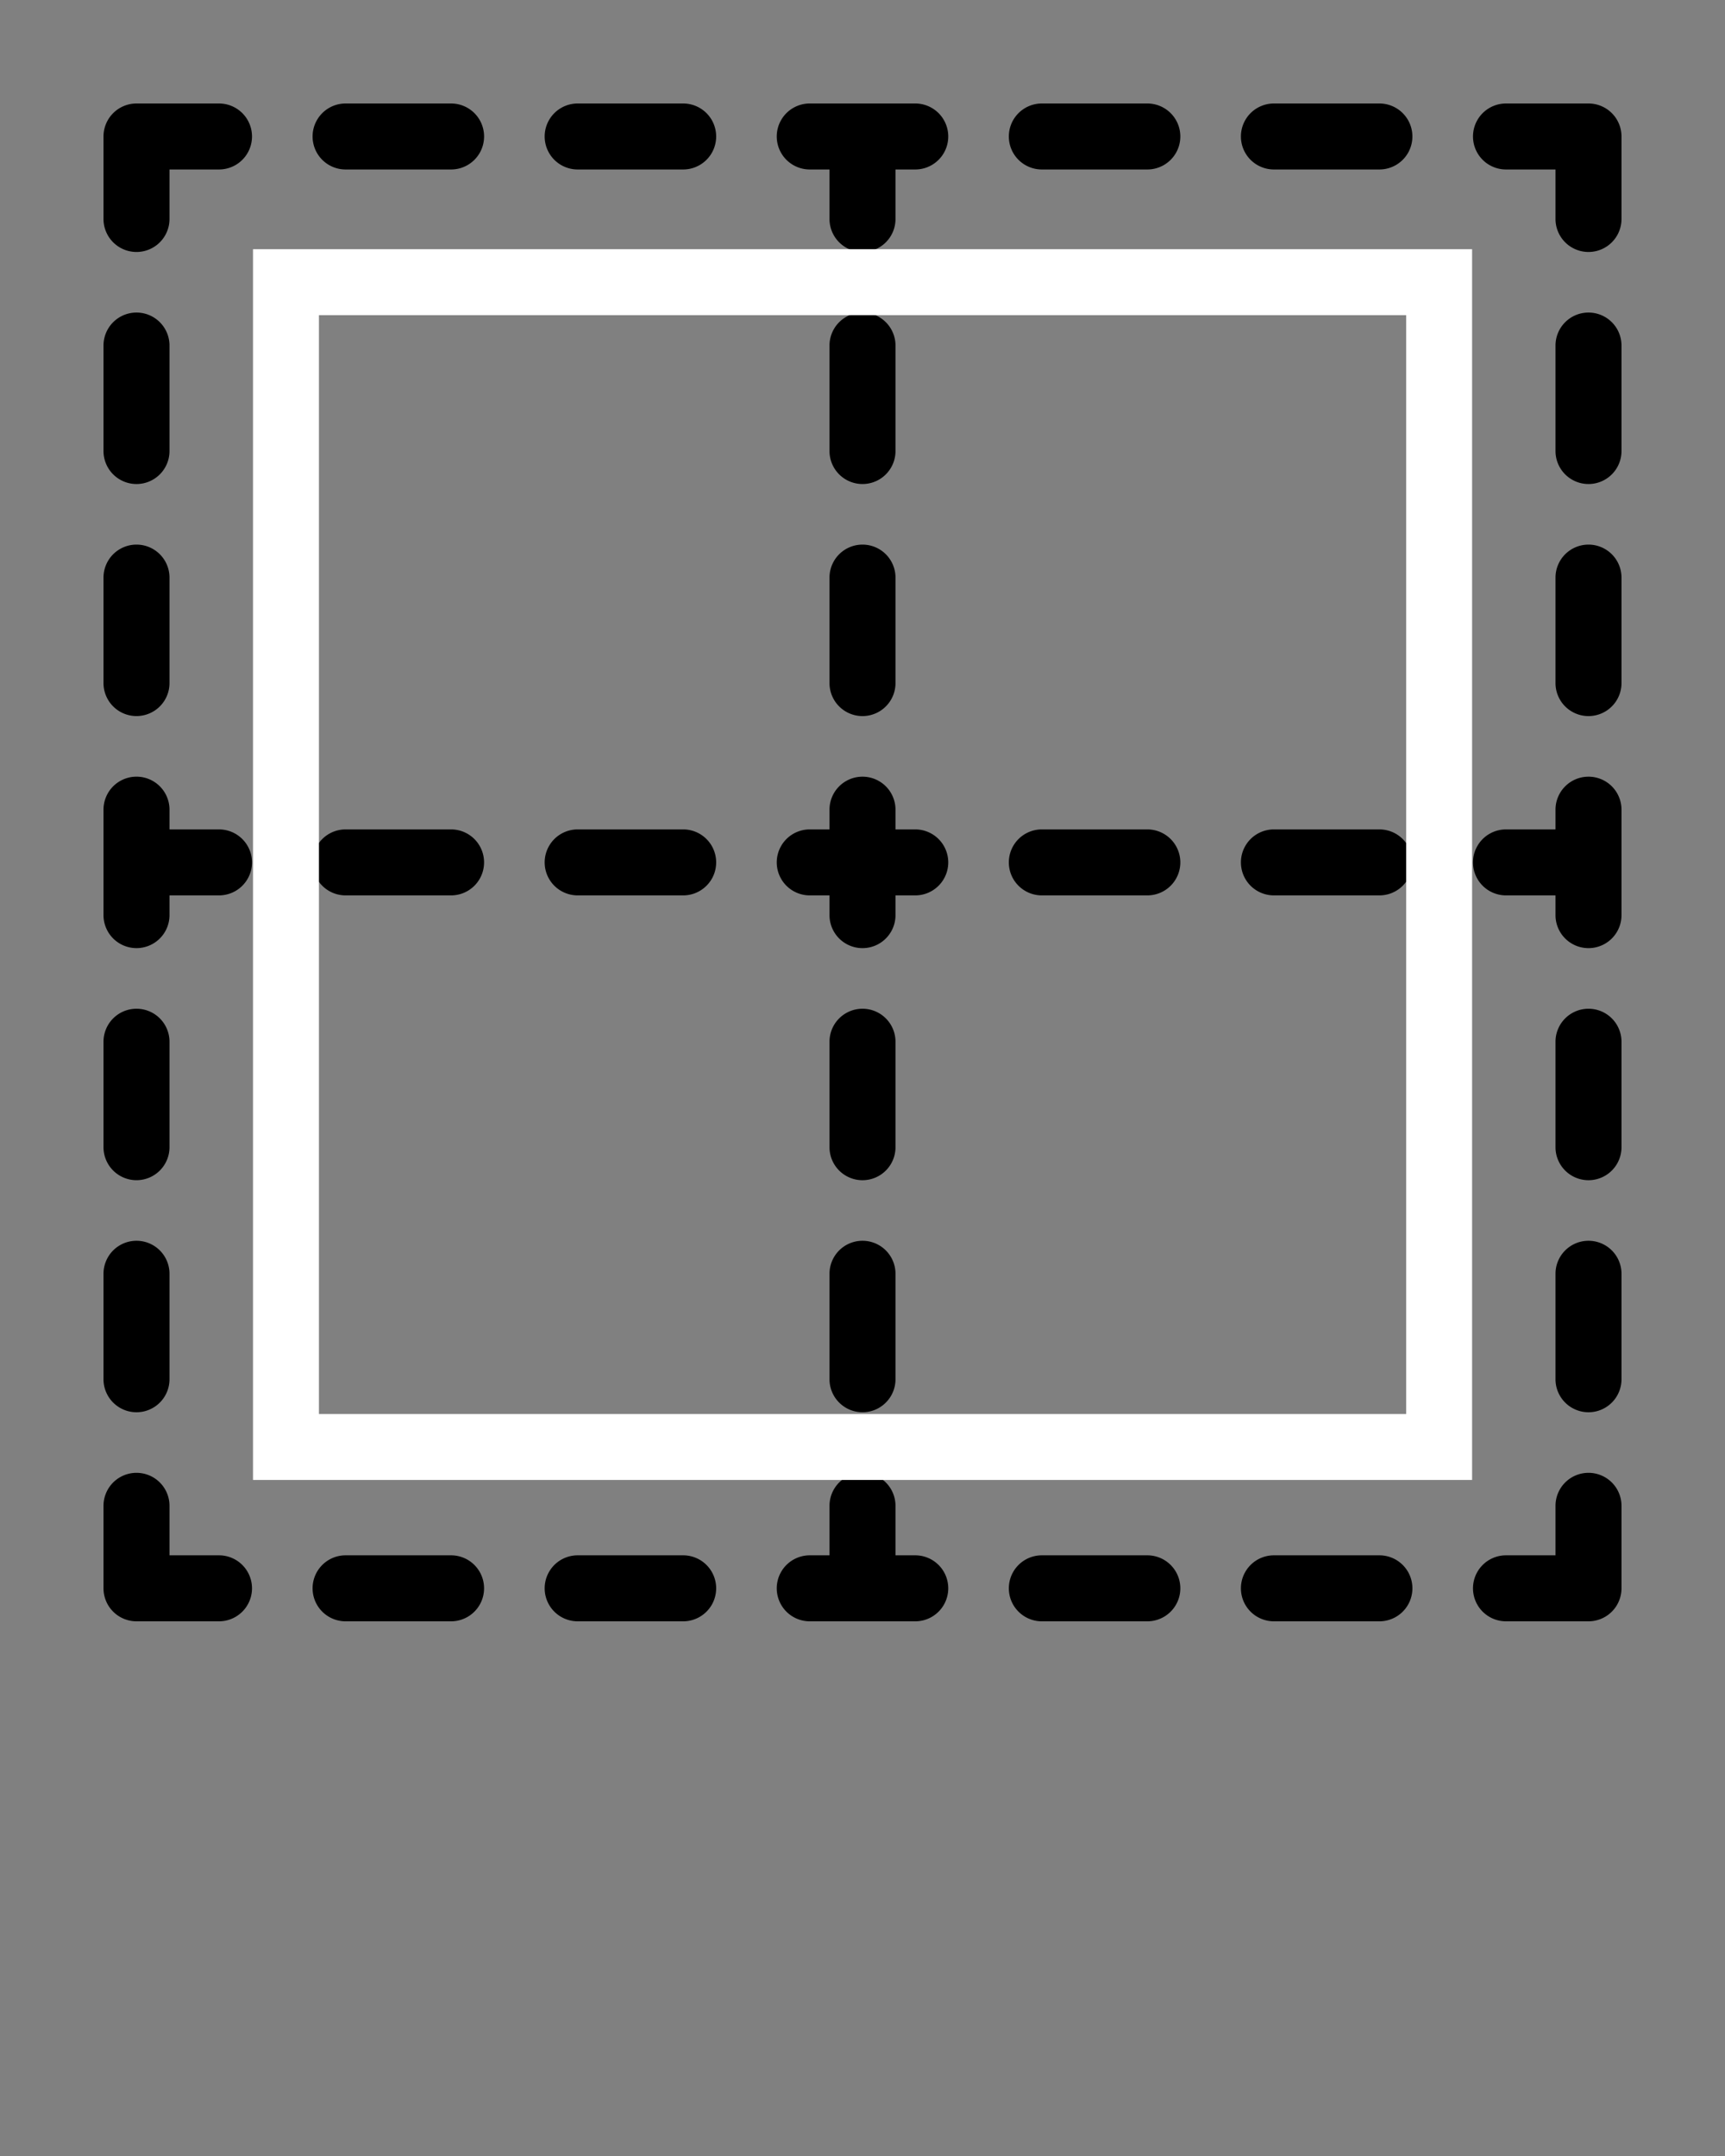 <?xml version="1.0" encoding="UTF-8" standalone="no"?>
<svg
   viewBox="0 0 100 125"
   x="0px"
   y="0px"
   version="1.1"
   id="svg151"
   xmlns="http://www.w3.org/2000/svg"
   xmlns:svg="http://www.w3.org/2000/svg">
  <rect x="0" y="0" width="100" height="125" fill="#808080" stroke="none"/>
  <defs
     id="defs155" />
  <g
     data-name="Layer 2"
     id="g149"
     style="stroke-width:1;stroke-miterlimit:4;stroke-dasharray:none">
    <path
       d="M92.087,85.391a1.913,1.913,0,0,0-1.913,1.913v2.87H87.304a1.913,1.913,0,1,0,0,3.826H92.087A1.913,1.913,0,0,0,94,92.087V87.304A1.913,1.913,0,0,0,92.087,85.391Z"
       id="path83"
       style="stroke-width:1;stroke-miterlimit:4;stroke-dasharray:none" />
    <path
       d="M73.85,94h6.116a1.913,1.913,0,1,0,0-3.826H73.85A1.913,1.913,0,0,0,73.85,94Z"
       id="path85"
       style="stroke-width:1;stroke-miterlimit:4;stroke-dasharray:none" />
    <path
       d="M60.396,94h6.116a1.913,1.913,0,0,0,0-3.826H60.396a1.913,1.913,0,0,0,0,3.826Z"
       id="path87"
       style="stroke-width:1;stroke-miterlimit:4;stroke-dasharray:none" />
    <path
       d="M33.488,94H39.604a1.913,1.913,0,0,0,0-3.826H33.488a1.913,1.913,0,0,0,0,3.826Z"
       id="path89"
       style="stroke-width:1;stroke-miterlimit:4;stroke-dasharray:none" />
    <path
       d="M46.942,94h6.116a1.913,1.913,0,1,0,0-3.826H51.913V87.304a1.913,1.913,0,1,0-3.826,0v2.87H46.942a1.913,1.913,0,1,0,0,3.826Z"
       id="path91"
       style="stroke-width:1;stroke-miterlimit:4;stroke-dasharray:none" />
    <path
       d="M26.15,90.174H20.034a1.913,1.913,0,0,0,0,3.826h6.115a1.913,1.913,0,1,0,0-3.826Z"
       id="path93"
       style="stroke-width:1;stroke-miterlimit:4;stroke-dasharray:none" />
    <path
       d="M7.913,94h4.783a1.913,1.913,0,1,0,0-3.826H9.826V87.304a1.913,1.913,0,1,0-3.826,0V92.087A1.913,1.913,0,0,0,7.913,94Z"
       id="path95"
       style="stroke-width:1;stroke-miterlimit:4;stroke-dasharray:none" />
    <path
       d="M7.913,81.879a1.913,1.913,0,0,0,1.913-1.913V73.85a1.913,1.913,0,1,0-3.826,0V79.966A1.913,1.913,0,0,0,7.913,81.879Z"
       id="path97"
       style="stroke-width:1;stroke-miterlimit:4;stroke-dasharray:none" />
    <path
       d="M7.913,68.425a1.913,1.913,0,0,0,1.913-1.913V60.397a1.913,1.913,0,0,0-3.826,0v6.116A1.913,1.913,0,0,0,7.913,68.425Z"
       id="path99"
       style="stroke-width:1;stroke-miterlimit:4;stroke-dasharray:none" />
    <path
       d="M7.913,54.97a1.913,1.913,0,0,0,1.913-1.913V51.913h2.87a1.913,1.913,0,1,0,0-3.826H9.826V46.942a1.913,1.913,0,0,0-3.826,0v6.116A1.913,1.913,0,0,0,7.913,54.97Z"
       id="path101"
       style="stroke-width:1;stroke-miterlimit:4;stroke-dasharray:none" />
    <path
       d="M7.913,41.516a1.913,1.913,0,0,0,1.913-1.913V33.488a1.913,1.913,0,1,0-3.826,0v6.116A1.913,1.913,0,0,0,7.913,41.516Z"
       id="path103"
       style="stroke-width:1;stroke-miterlimit:4;stroke-dasharray:none" />
    <path
       d="M7.913,28.063a1.913,1.913,0,0,0,1.913-1.913V20.034A1.913,1.913,0,1,0,6,20.034v6.116A1.913,1.913,0,0,0,7.913,28.063Z"
       id="path105"
       style="stroke-width:1;stroke-miterlimit:4;stroke-dasharray:none" />
    <path
       d="M7.913,14.609a1.913,1.913,0,0,0,1.913-1.913V9.826h2.87a1.913,1.913,0,1,0,0-3.826H7.913A1.913,1.913,0,0,0,6,7.913v4.783A1.913,1.913,0,0,0,7.913,14.609Z"
       id="path107"
       style="stroke-width:1;stroke-miterlimit:4;stroke-dasharray:none" />
    <path
       d="M33.488,9.826H39.604A1.913,1.913,0,1,0,39.604,6H33.488a1.913,1.913,0,1,0,0,3.826Z"
       id="path109"
       style="stroke-width:1;stroke-miterlimit:4;stroke-dasharray:none" />
    <path
       d="M26.15,6H20.034a1.913,1.913,0,1,0,0,3.826H26.15A1.913,1.913,0,1,0,26.15,6Z"
       id="path111"
       style="stroke-width:1;stroke-miterlimit:4;stroke-dasharray:none" />
    <path
       d="M60.396,9.826h6.116a1.913,1.913,0,1,0,0-3.826H60.396a1.913,1.913,0,1,0,0,3.826Z"
       id="path113"
       style="stroke-width:1;stroke-miterlimit:4;stroke-dasharray:none" />
    <path
       d="M73.85,9.826h6.115a1.913,1.913,0,1,0,0-3.826H73.85a1.913,1.913,0,1,0,0,3.826Z"
       id="path115"
       style="stroke-width:1;stroke-miterlimit:4;stroke-dasharray:none" />
    <path
       d="M92.087,6H87.304a1.913,1.913,0,1,0,0,3.826h2.87v2.87a1.913,1.913,0,1,0,3.826,0V7.913A1.913,1.913,0,0,0,92.087,6Z"
       id="path117"
       style="stroke-width:1;stroke-miterlimit:4;stroke-dasharray:none" />
    <path
       d="M92.087,31.575a1.913,1.913,0,0,0-1.913,1.913v6.116a1.913,1.913,0,0,0,3.826,0V33.488A1.913,1.913,0,0,0,92.087,31.575Z"
       id="path119"
       style="stroke-width:1;stroke-miterlimit:4;stroke-dasharray:none" />
    <path
       d="M92.087,18.121a1.913,1.913,0,0,0-1.913,1.913v6.116a1.913,1.913,0,1,0,3.826,0V20.034A1.913,1.913,0,0,0,92.087,18.121Z"
       id="path121"
       style="stroke-width:1;stroke-miterlimit:4;stroke-dasharray:none" />
    <path
       d="M92.087,71.937a1.913,1.913,0,0,0-1.913,1.913V79.966A1.913,1.913,0,1,0,94,79.966V73.85A1.913,1.913,0,0,0,92.087,71.937Z"
       id="path123"
       style="stroke-width:1;stroke-miterlimit:4;stroke-dasharray:none" />
    <path
       d="M92.087,58.484a1.913,1.913,0,0,0-1.913,1.913v6.116a1.913,1.913,0,0,0,3.826,0V60.397A1.913,1.913,0,0,0,92.087,58.484Z"
       id="path125"
       style="stroke-width:1;stroke-miterlimit:4;stroke-dasharray:none" />
    <path
       d="M92.087,45.03a1.913,1.913,0,0,0-1.913,1.913V48.087H87.304a1.913,1.913,0,1,0,0,3.826h2.87v1.145a1.913,1.913,0,0,0,3.826,0V46.943A1.913,1.913,0,0,0,92.087,45.03Z"
       id="path127"
       style="stroke-width:1;stroke-miterlimit:4;stroke-dasharray:none" />
    <path
       d="M51.913,9.826h1.145a1.913,1.913,0,1,0,0-3.826H46.942a1.913,1.913,0,1,0,0,3.826H48.087v2.87a1.913,1.913,0,1,0,3.826,0Z"
       id="path129"
       style="stroke-width:1;stroke-miterlimit:4;stroke-dasharray:none" />
    <path
       d="M51.913,20.034a1.913,1.913,0,1,0-3.826,0v6.116a1.913,1.913,0,1,0,3.826,0Z"
       id="path131"
       style="stroke-width:1;stroke-miterlimit:4;stroke-dasharray:none" />
    <path
       d="M50,31.575a1.913,1.913,0,0,0-1.913,1.913v6.116a1.913,1.913,0,0,0,3.826,0V33.488A1.913,1.913,0,0,0,50,31.575Z"
       id="path133"
       style="stroke-width:1;stroke-miterlimit:4;stroke-dasharray:none" />
    <path
       d="M50,71.937a1.913,1.913,0,0,0-1.913,1.913V79.966a1.913,1.913,0,1,0,3.826,0V73.85A1.913,1.913,0,0,0,50,71.937Z"
       id="path135"
       style="stroke-width:1;stroke-miterlimit:4;stroke-dasharray:none" />
    <path
       d="M51.913,60.397a1.913,1.913,0,0,0-3.826,0v6.116a1.913,1.913,0,0,0,3.826,0Z"
       id="path137"
       style="stroke-width:1;stroke-miterlimit:4;stroke-dasharray:none" />
    <path
       d="M73.85,51.913h6.116a1.913,1.913,0,1,0,0-3.826H73.85a1.913,1.913,0,0,0,0,3.826Z"
       id="path139"
       style="stroke-width:1;stroke-miterlimit:4;stroke-dasharray:none" />
    <path
       d="M60.396,51.913h6.116a1.913,1.913,0,0,0,0-3.826H60.396a1.913,1.913,0,0,0,0,3.826Z"
       id="path141"
       style="stroke-width:1;stroke-miterlimit:4;stroke-dasharray:none" />
    <path
       d="M26.15,48.087H20.034a1.913,1.913,0,0,0,0,3.826h6.115a1.913,1.913,0,1,0,0-3.826Z"
       id="path143"
       style="stroke-width:1;stroke-miterlimit:4;stroke-dasharray:none" />
    <path
       d="M46.942,51.913H48.087v1.145a1.913,1.913,0,0,0,3.826,0V51.913h1.145a1.913,1.913,0,1,0,0-3.826H51.913V46.943a1.913,1.913,0,1,0-3.826,0V48.087H46.942a1.913,1.913,0,1,0,0,3.826Z"
       id="path145"
       style="stroke-width:1;stroke-miterlimit:4;stroke-dasharray:none" />
    <path
       d="M33.488,51.913H39.604a1.913,1.913,0,0,0,0-3.826H33.488a1.913,1.913,0,0,0,0,3.826Z"
       id="path147"
       style="stroke-width:1;stroke-miterlimit:4;stroke-dasharray:none" />
  </g>
  <rect
     style="fill:none;fill-rule:evenodd;stroke:#ffffff;stroke-width:3.823;stroke-miterlimit:4;stroke-dasharray:none;stroke-opacity:1"
     id="rect259"
     width="66.85"
     height="67.533"
     x="16.578"
     y="16.36" />
</svg>
